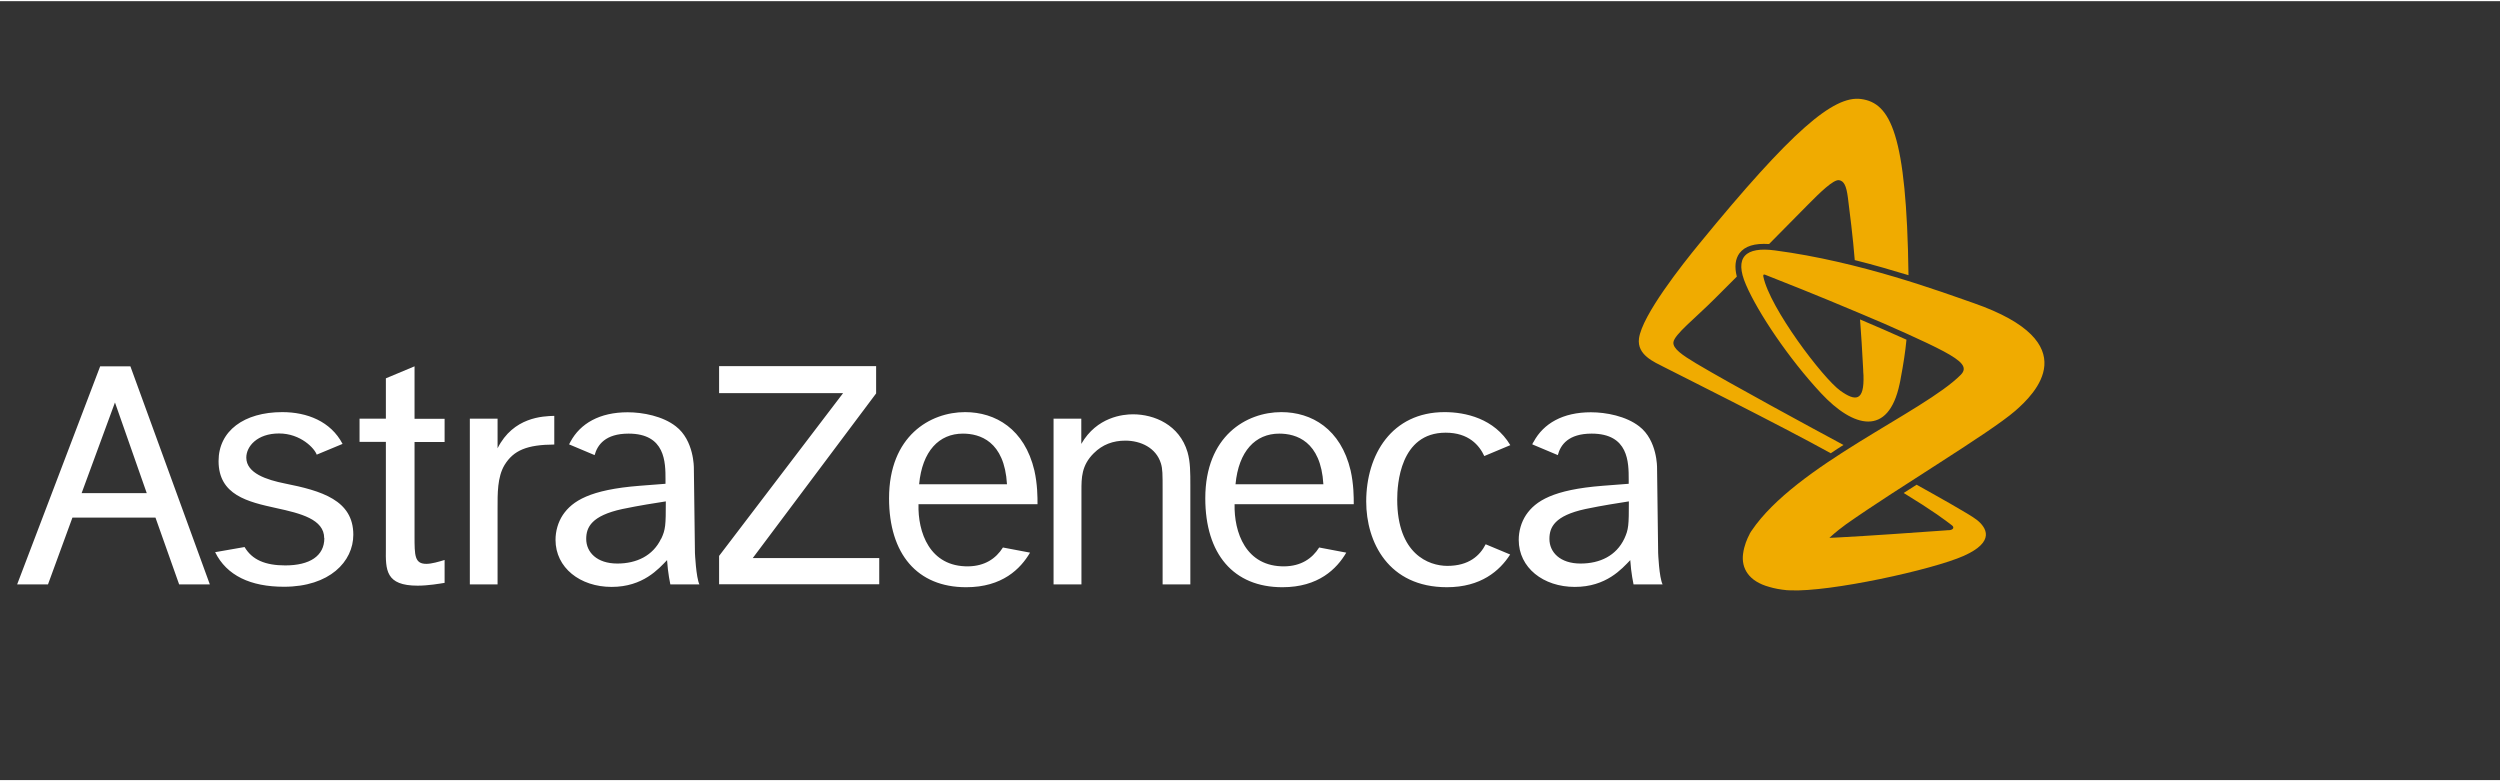 <?xml version="1.0" encoding="UTF-8"?><svg xmlns="http://www.w3.org/2000/svg" id="Isolation_Mode673f1f46b3982" data-name="Isolation Mode" viewBox="0 0 160.48 50" aria-hidden="true" width="160px" height="50px">
  <rect x="0" y="0" width="160.48" height="50" fill="#333333" stroke="none"/>
  <defs><linearGradient class="cerosgradient" data-cerosgradient="true" id="CerosGradient_id2c729c9fe" gradientUnits="userSpaceOnUse" x1="50%" y1="100%" x2="50%" y2="0%"><stop offset="0%" stop-color="#d1d1d1"/><stop offset="100%" stop-color="#d1d1d1"/></linearGradient><linearGradient/>
    <style>
      .cls-1-673f1f46b3982{
        fill: none;
      }

      .cls-1-673f1f46b3982, .cls-2-673f1f46b3982, .cls-3-673f1f46b3982{
        stroke-width: 0px;
      }

      .cls-2-673f1f46b3982{
        fill: #fff;
      }

      .cls-3-673f1f46b3982{
        fill: #f0ab00;
      }
    </style>
  </defs>
  <g>
    <path class="cls-2-673f1f46b3982" d="M5.24,31.58l2.14-5.82,2.04,5.82h-4.18ZM11.51,37.44h1.96l-5.1-14h-1.94l-5.33,14h1.98l1.57-4.29h5.33l1.52,4.29ZM20.82,34.47c0,1.14-.93,1.75-2.51,1.75-1.28,0-2.13-.36-2.61-1.18l-1.89.33c.74,1.5,2.27,2.22,4.42,2.22,2.93,0,4.45-1.62,4.45-3.34,0-2.22-2.04-2.82-4.4-3.29-1.14-.23-2.47-.65-2.47-1.66,0-.72.7-1.55,2.1-1.55s2.29.97,2.42,1.36l1.66-.69c-.76-1.45-2.28-2.04-3.87-2.04-2.46,0-4.09,1.21-4.09,3.14,0,2.19,1.88,2.62,3.7,3.02,1.57.34,3.08.72,3.08,1.93ZM26.61,23.44l-1.84.77v2.59h-1.69v1.49h1.69v6.84c-.02,1.39-.02,2.39,2.04,2.39.68,0,1.42-.13,1.73-.18v-1.47c-.36.11-.83.25-1.17.25-.76,0-.76-.54-.76-1.79v-6.03h1.93v-1.49h-1.93v-3.35ZM30.16,26.79v10.65h1.78v-4.9c0-.91-.02-1.99.45-2.77.58-.94,1.44-1.3,3.19-1.31v-1.84c-.72.02-2.63.07-3.64,2.08v-1.9h-1.78ZM46.16,23.44v1.72h7.96l-7.96,10.45v1.82h10.28v-1.68h-8.12l7.92-10.57v-1.75h-10.08ZM67.63,26.79v10.65h1.79v-6.04c0-.79,0-1.6.79-2.38.56-.56,1.24-.81,2.03-.81.97,0,1.97.45,2.28,1.46.11.36.11.67.11,1.75v6.02h1.78v-6.31c0-.9,0-1.55-.18-2.18-.52-1.76-2.14-2.43-3.5-2.43-.63,0-2.32.16-3.32,1.9v-1.62h-1.79ZM95.37,34.86c-.37.73-1.08,1.39-2.46,1.39-1.2,0-3.22-.76-3.22-4.26,0-.94.17-4.29,3.11-4.29,1.48,0,2.16.81,2.48,1.5l1.67-.7c-1.03-1.72-2.89-2.12-4.22-2.12-3.39,0-5.03,2.73-5.03,5.74,0,2.6,1.42,5.5,5.18,5.5,2.18,0,3.39-1.05,4.06-2.1l-1.58-.66ZM59,31.01h5.64c-.16-2.78-1.76-3.25-2.83-3.25-1.53,0-2.61,1.12-2.81,3.25ZM66.12,35.4c-.61,1.04-1.78,2.22-4.1,2.22-3.14,0-4.95-2.13-4.95-5.71,0-4,2.64-5.53,4.88-5.53,1.95,0,3.82,1.08,4.45,3.75.2.9.2,1.71.2,2.16h-7.64c-.05,1.78.7,4.03,3.21,3.99,1.03-.02,1.75-.48,2.21-1.21l1.74.33ZM79.31,31.01h5.64c-.16-2.78-1.76-3.25-2.83-3.25-1.53,0-2.61,1.12-2.81,3.25ZM86.42,35.4c-.61,1.04-1.78,2.22-4.1,2.22-3.14,0-4.95-2.13-4.95-5.71,0-4,2.64-5.53,4.88-5.53,1.95,0,3.82,1.08,4.45,3.75.2.9.2,1.71.2,2.16h-7.65c-.04,1.78.7,4.03,3.22,3.99,1.03-.02,1.75-.48,2.21-1.21l1.74.33ZM106.72,37.44h-1.86s-.16-.74-.21-1.56c-.54.56-1.54,1.72-3.56,1.72s-3.6-1.23-3.6-3.02c0-.56.16-1.13.47-1.6.61-.9,1.74-1.62,4.9-1.87l1.69-.13v-.27c0-1.1,0-2.95-2.38-2.95-1.49,0-2,.72-2.17,1.38l-1.64-.69c.02-.06.05-.12.09-.17.63-1.17,1.87-1.89,3.67-1.89.99,0,2.26.25,3.1.9,1.18.9,1.15,2.67,1.15,2.67l.07,5.46s.06,1.58.29,2.03ZM104.27,34.5c.27-.59.29-.83.29-2.39-.69.11-1.64.25-2.79.49-1.98.43-2.31,1.17-2.31,1.92,0,.85.68,1.58,2,1.58,1.24,0,2.29-.5,2.81-1.6ZM44.89,37.44h-1.86s-.16-.74-.21-1.56c-.54.56-1.54,1.72-3.56,1.72s-3.6-1.23-3.6-3.02c0-.56.16-1.13.47-1.6.61-.9,1.74-1.62,4.91-1.87l1.68-.13v-.27c0-1.1,0-2.95-2.37-2.95-1.49,0-2,.72-2.18,1.38l-1.64-.69c.03-.06.06-.12.09-.17.63-1.17,1.87-1.89,3.67-1.89.98,0,2.26.25,3.09.9,1.18.9,1.16,2.67,1.16,2.67l.07,5.46s.07,1.58.29,2.03ZM42.45,34.5c.27-.59.29-.83.29-2.39-.7.11-1.63.25-2.79.49-1.98.43-2.32,1.17-2.32,1.92,0,.85.68,1.58,2,1.58,1.23,0,2.29-.5,2.81-1.6Z"/>
    <path class="cls-3-673f1f46b3982" d="M118.35,28.48c-.28.18-.56.35-.83.54-3.21-1.78-10.1-5.22-10.7-5.53-.64-.33-1.75-.78-1.61-1.84.2-1.49,2.78-4.75,3.88-6.09,5.95-7.27,8.61-9.51,10.37-9.28,1.88.25,2.93,2.19,3.05,11.31-1.05-.32-2.21-.66-3.45-.97-.1-1.32-.35-3.32-.44-4.01-.1-.78-.26-1.07-.57-1.12-.36-.05-1.22.79-2.01,1.59-.36.36-1.37,1.39-2.48,2.51-.93-.06-1.55.13-1.9.59-.27.37-.33.87-.17,1.5-.6.6-1.12,1.12-1.45,1.45-1.24,1.24-2.55,2.26-2.62,2.76-.05.41.57.83,1.47,1.37,2.18,1.3,7.55,4.21,9.45,5.23ZM126.69,19.38c-2.1-.73-7.28-2.66-12.75-3.38-1.88-.25-2.64.42-1.86,2.21.76,1.77,2.74,4.73,4.82,6.96,2.07,2.22,4.32,2.82,5.04-.6.03-.12.05-.24.07-.36.17-.88.3-1.74.37-2.48-.92-.42-1.95-.86-2.98-1.3.06.79.15,2.14.2,3.19,0,.13.01.26.02.39.06,1.69-.51,1.69-1.48,1-1.12-.8-4.55-5.33-4.95-7.34-.02-.13.04-.14.11-.11.02,0,.05.02.08.03,0,0,0,0,0,0h0c.77.3,3.35,1.32,5.97,2.43,1.05.44,2.1.89,3.04,1.32.93.42,1.76.81,2.38,1.14,1.13.61,1.57,1.02,1.1,1.5-2.36,2.39-10.59,5.8-13.43,10.01,0,0-.01.01-.03.04-.03.04-.06.1-.09.15,0,.02-.02.03-.02.05-.14.26-.34.71-.41,1.25-.12.92.36,1.76,1.68,2.12.33.1.71.17,1.12.21.07,0,.15.01.23.01,2.54.12,9.13-1.32,11.13-2.21,2.07-.92,1.45-1.83.85-2.31-.45-.36-2.76-1.64-3.87-2.26-.3.19-.53.34-.83.53,1.9,1.16,2.66,1.74,3.1,2.08.17.13.08.29-.18.31-.07,0-.13,0-.2.01-1.81.13-5.23.37-6.84.45-.24.01-.5.03-.65.03.4-.37.85-.71,1.07-.87,3.44-2.42,9.17-5.82,10.86-7.28,1.24-1.08,4.64-4.37-2.67-6.92Z"/>
  </g>
  <rect class="cls-1-673f1f46b3982" width="160.48" height="50"/>
</svg>
